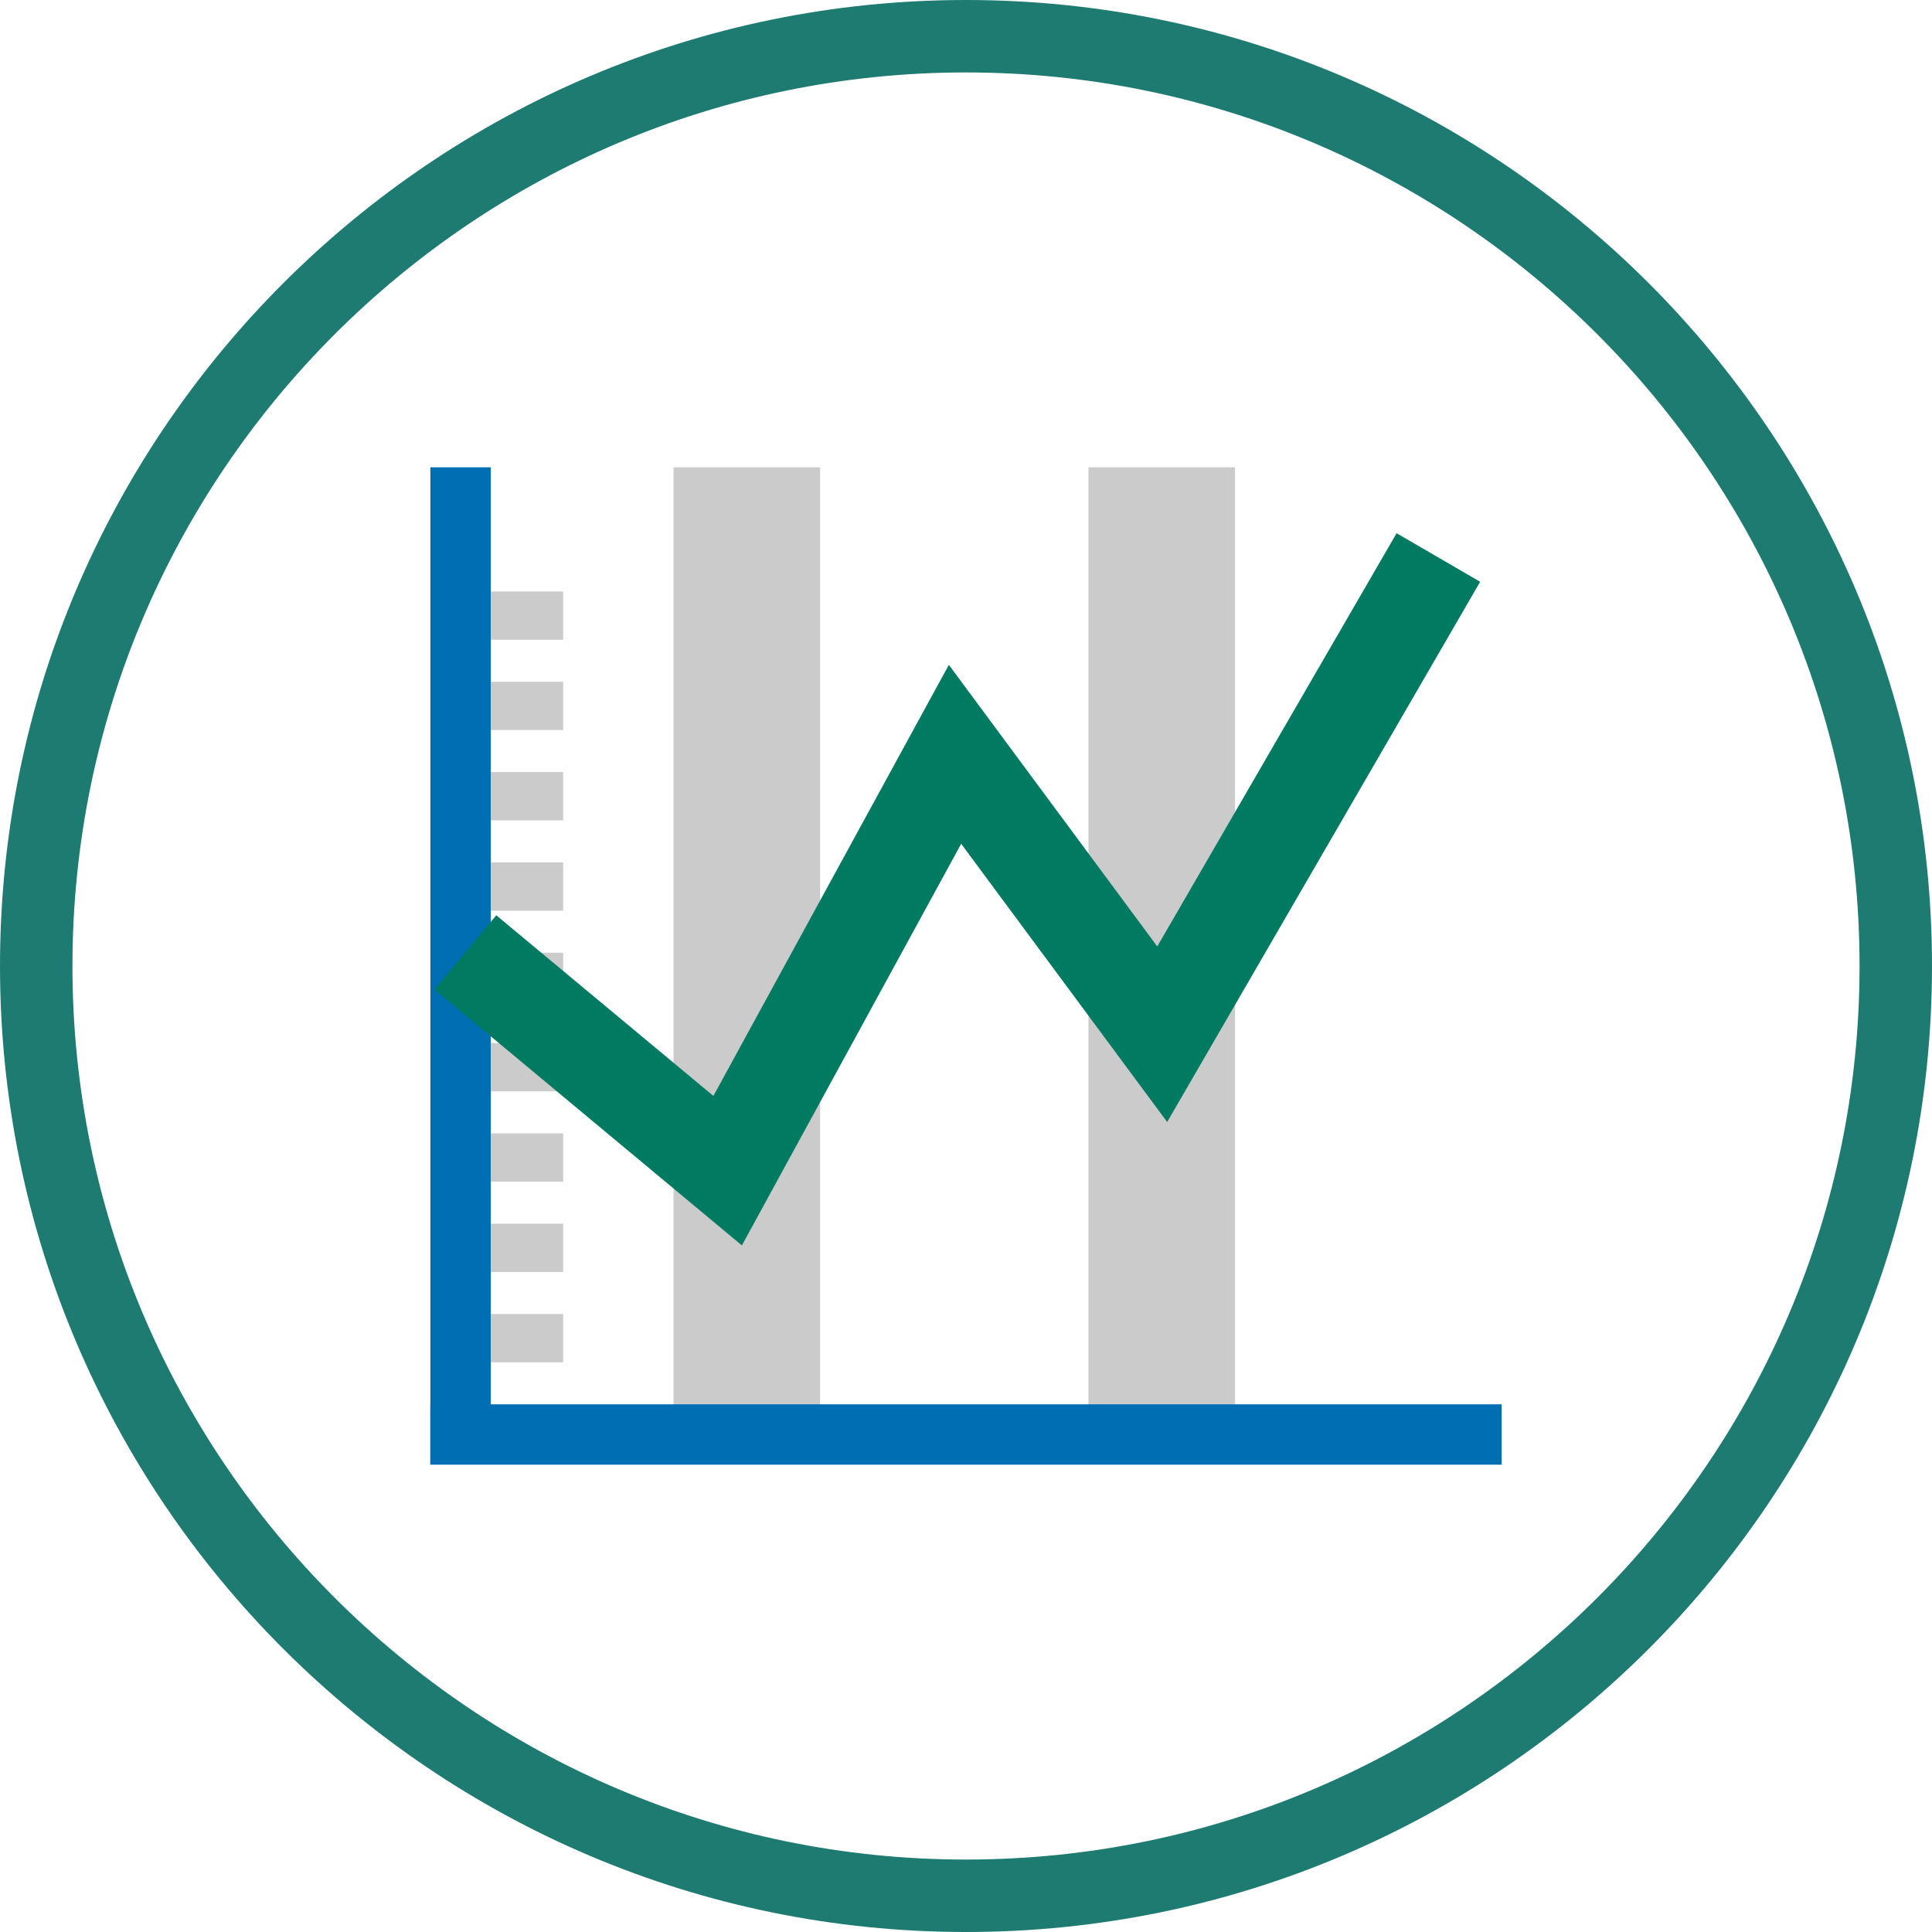 <?xml version="1.0" encoding="UTF-8"?><svg id="_レイヤー_1" xmlns="http://www.w3.org/2000/svg" width="80" height="80" xmlns:xlink="http://www.w3.org/1999/xlink" viewBox="0 0 80 80"><defs><style>.cls-1{fill:#006eb3;}.cls-1,.cls-2{isolation:isolate;}.cls-2{fill:#cbcbcb;}.cls-3{fill:#fff;}.cls-4{fill:#007a60;filter:url(#drop-shadow-1);}.cls-5{fill:#1e7b71;}</style><filter id="drop-shadow-1" x="11" y="16" width="57" height="42" filterUnits="userSpaceOnUse"><feOffset dx="0" dy="2"/><feGaussianBlur result="blur" stdDeviation="2"/><feFlood flood-color="#000" flood-opacity=".1"/><feComposite in2="blur" operator="in"/><feComposite in="SourceGraphic"/></filter></defs><g id="_グループ_81"><g id="_楕円形_3"><circle class="cls-3" cx="40" cy="40" r="38"/><path class="cls-5" d="M40,80C17.94,80,0,62.06,0,40S17.94,0,40,0s40,17.94,40,40-17.94,40-40,40ZM40,3C19.6,3,3,19.6,3,40s16.6,37,37,37,37-16.6,37-37S60.4,3,40,3Z"/></g></g><rect class="cls-1" x="17.82" y="19.35" width="2.5" height="41.29"/><rect class="cls-2" x="27.89" y="19.35" width="6.07" height="41.29"/><rect class="cls-2" x="45.07" y="19.35" width="6.07" height="41.29"/><rect class="cls-1" x="38.75" y="37.22" width="2.5" height="44.36" transform="translate(-19.4 99.4) rotate(-90)"/><rect class="cls-2" x="20.32" y="54.41" width="3" height="2"/><rect class="cls-2" x="20.32" y="50.67" width="3" height="2"/><rect class="cls-2" x="20.32" y="46.93" width="3" height="2"/><rect class="cls-2" x="20.32" y="43.19" width="3" height="2"/><rect class="cls-2" x="20.32" y="39.45" width="3" height="2"/><rect class="cls-2" x="20.32" y="35.71" width="3" height="2"/><rect class="cls-2" x="20.32" y="31.97" width="3" height="2"/><rect class="cls-2" x="20.32" y="28.23" width="3" height="2"/><rect class="cls-2" x="20.32" y="24.49" width="3" height="2"/><polygon class="cls-4" points="30.72 49.57 17.99 38.97 20.55 35.9 29.54 43.38 39.29 25.53 47.92 37.19 57.83 20.08 61.29 22.09 48.33 44.46 39.8 32.94 30.72 49.57"/></svg>